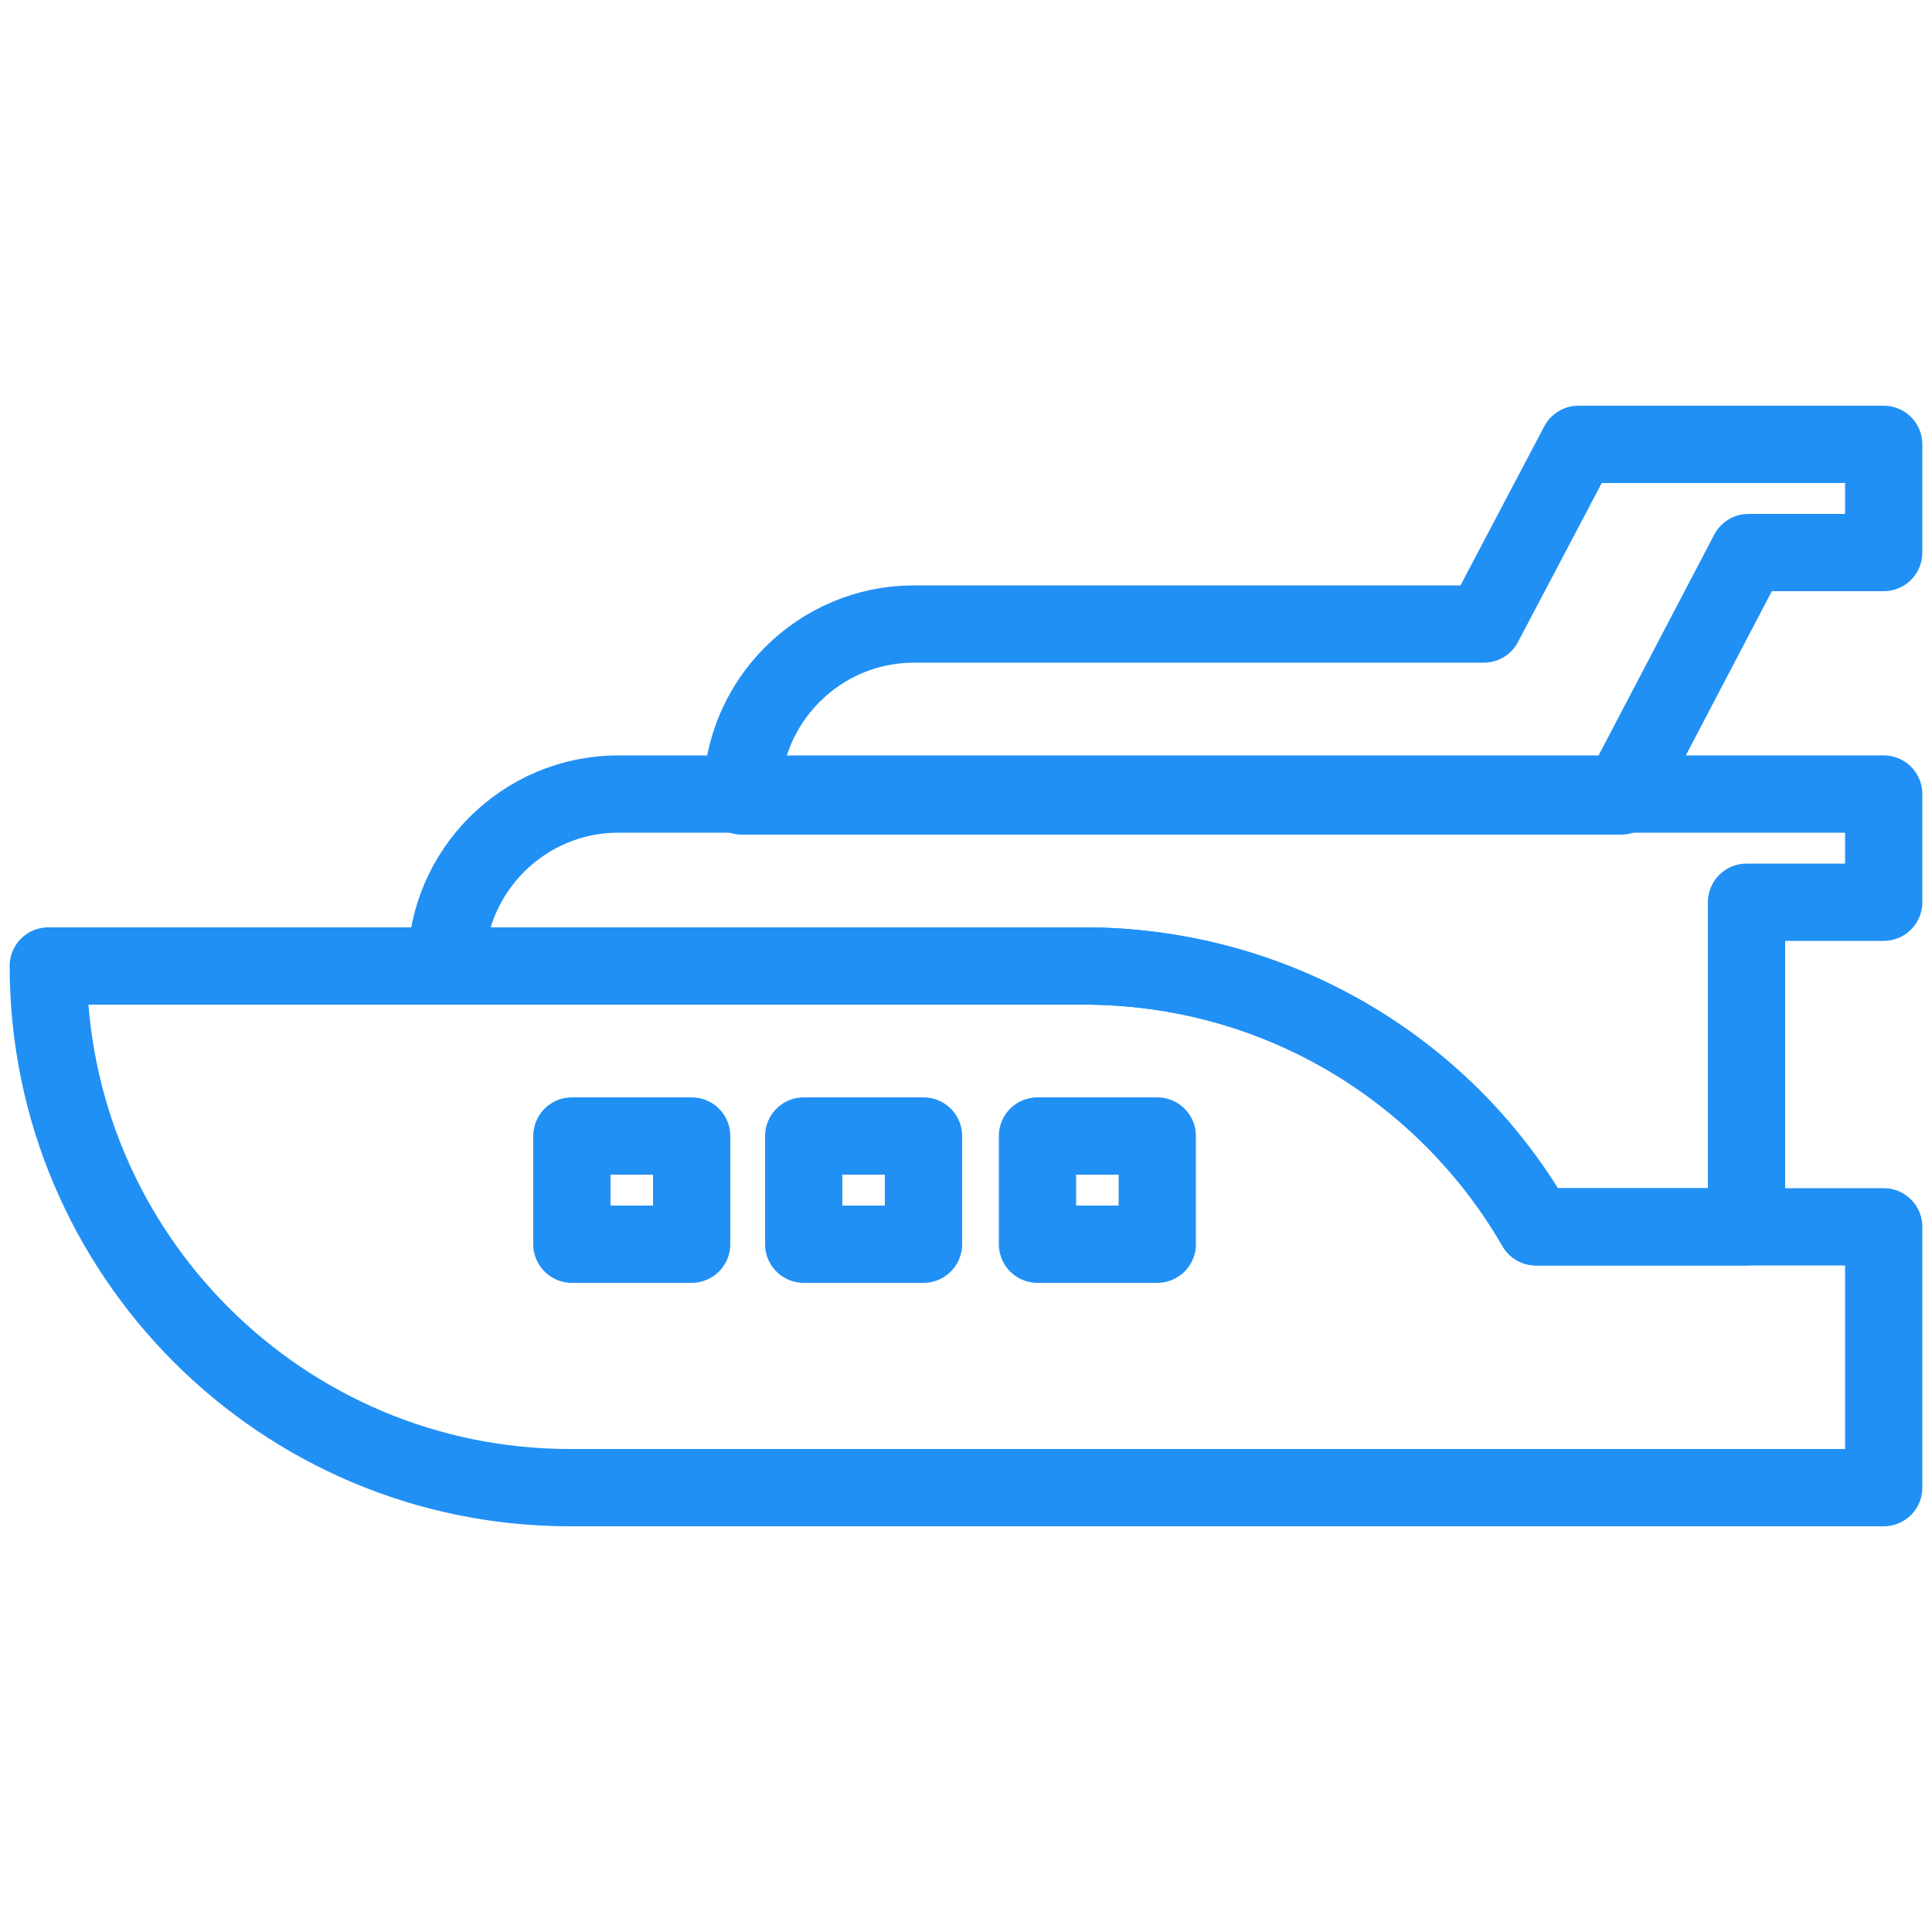 <?xml version="1.0" encoding="utf-8"?>
<!-- Generator: Adobe Illustrator 22.0.0, SVG Export Plug-In . SVG Version: 6.00 Build 0)  -->
<svg version="1.1" id="Layer_1" xmlns="http://www.w3.org/2000/svg" xmlns:xlink="http://www.w3.org/1999/xlink" x="0px" y="0px"
	 viewBox="0 0 100 100" style="enable-background:new 0 0 100 100;" xml:space="preserve">
<style type="text/css">
	.st0{fill:none;stroke:#2190F5;stroke-width:4;stroke-linecap:round;stroke-linejoin:round;stroke-miterlimit:10;}
</style>
<g>
	<path class="st0" d="M97.5,23v5.6h-7l-6.6,12.6H38.4c0-4.9,4-8.9,8.9-8.9h29.5l4.9-9.3H97.5z"/>
	<path class="st0" d="M83.8,41.1H38.4H32c-4.9,0-8.9,4-8.9,8.9h33c10,0,18.7,5.4,23.4,13.5h10.9V46.7h7.1v-5.6H83.8z"/>
	<path class="st0" d="M79.5,63.5C74.9,55.4,66.1,50,56.1,50h-33H2.5c0,14.9,12.1,27,27,27h68V63.5H79.5z"/>
	<rect x="29.6" y="58.8" class="st0" width="6.2" height="5.6"/>
	<rect x="41.6" y="58.8" class="st0" width="6.2" height="5.6"/>
	<rect x="53.7" y="58.8" class="st0" width="6.2" height="5.6"/>
</g>
</svg>
